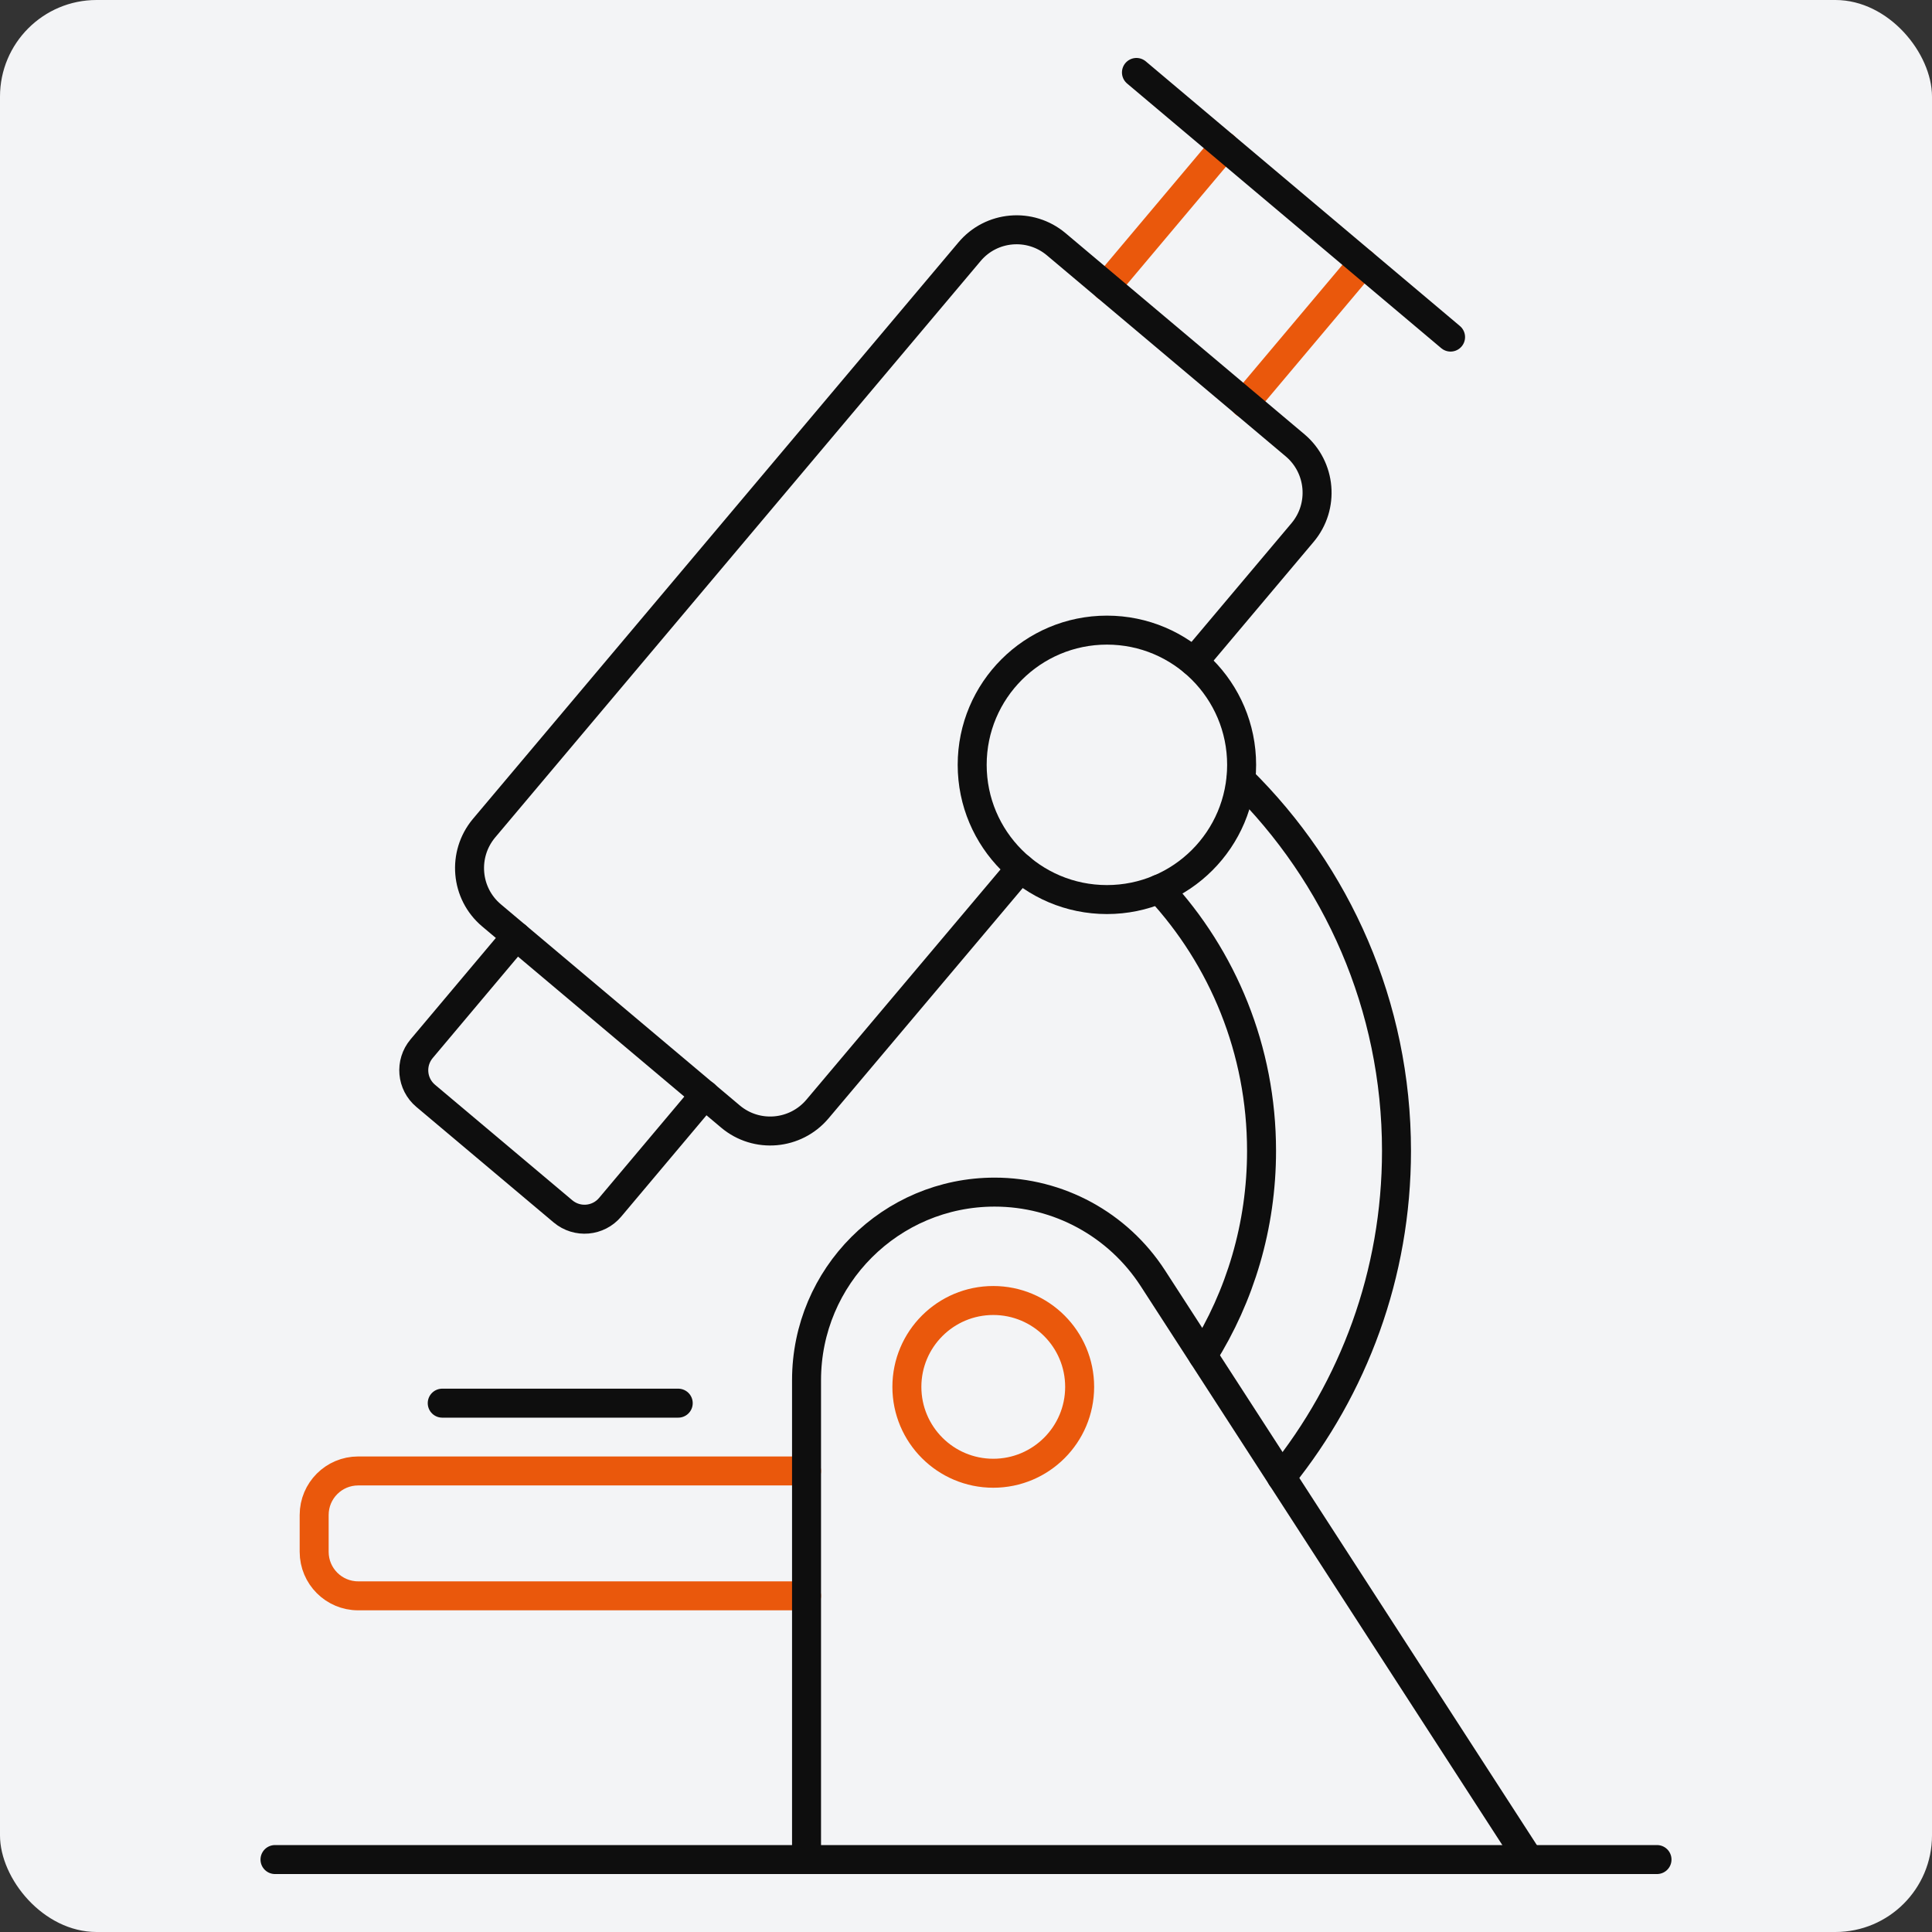<?xml version="1.0" encoding="utf-8"?>
<svg xmlns="http://www.w3.org/2000/svg" fill="none" height="80" viewBox="0 0 80 80" width="80">
<rect x="0" y="0" width="80" height="80" fill="#333333" stroke="none"/>
<rect fill="#F3F4F6" height="80" rx="4" width="80"/>
<path d="M41.129 61.004C43.104 61.004 44.706 59.403 44.706 57.427C44.706 55.452 43.104 53.851 41.129 53.851C39.154 53.851 37.552 55.452 37.552 57.427C37.552 59.403 39.154 61.004 41.129 61.004Z" stroke="#EA580C" stroke-linecap="round" stroke-linejoin="round" stroke-width="1.2"/>
<path d="M33.397 66.08H14.831C13.825 66.08 13.009 65.264 13.009 64.258V62.731C13.009 61.725 13.825 60.909 14.831 60.909H33.397" stroke="#EA580C" stroke-linecap="round" stroke-linejoin="round" stroke-width="1.2"/>
<path d="M18.312 58.102H28.084" stroke="#0E0E0E" stroke-linecap="round" stroke-linejoin="round" stroke-width="1.2"/>
<path d="M33.397 76.999V57.152C33.397 52.845 36.888 49.363 41.186 49.363C43.833 49.363 46.29 50.701 47.732 52.921L63.31 76.999" stroke="#0E0E0E" stroke-linecap="round" stroke-linejoin="round" stroke-width="1.2"/>
<path d="M68.613 77H11.387" stroke="#0E0E0E" stroke-linecap="round" stroke-linejoin="round" stroke-width="1.2"/>
<path d="M51.385 32.286C55.36 36.204 57.826 41.641 57.826 47.655C57.826 52.769 56.043 57.465 53.064 61.165" stroke="#0E0E0E" stroke-linecap="round" stroke-linejoin="round" stroke-width="1.2"/>
<path d="M47.998 36.812C50.635 39.659 52.238 43.472 52.238 47.656C52.238 50.768 51.347 53.681 49.81 56.128" stroke="#0E0E0E" stroke-linecap="round" stroke-linejoin="round" stroke-width="1.2"/>
<path d="M51.546 16.7L56.432 10.894" stroke="#EA580C" stroke-linecap="round" stroke-linejoin="round" stroke-width="1.2"/>
<path d="M50.692 6.056L45.806 11.862" stroke="#EA580C" stroke-linecap="round" stroke-linejoin="round" stroke-width="1.2"/>
<path d="M49.43 27.401L53.937 22.05C54.847 20.968 54.705 19.355 53.633 18.445L43.738 10.115C42.656 9.204 41.044 9.347 40.142 10.428L20.039 34.298C19.138 35.379 19.27 36.992 20.352 37.903L30.247 46.233C31.329 47.143 32.941 47.001 33.852 45.92L42.258 35.949" stroke="#0E0E0E" stroke-linecap="round" stroke-linejoin="round" stroke-width="1.2"/>
<path d="M21.377 38.766L17.459 43.424C16.965 44.012 17.041 44.885 17.629 45.378L23.312 50.16C23.9 50.653 24.773 50.577 25.266 49.989L29.185 45.331" stroke="#0E0E0E" stroke-linecap="round" stroke-linejoin="round" stroke-width="1.2"/>
<path d="M60.065 13.958L47.058 3" stroke="#0E0E0E" stroke-linecap="round" stroke-linejoin="round" stroke-width="1.2"/>
<path d="M45.835 37.249C48.916 37.249 51.413 34.751 51.413 31.67C51.413 28.589 48.916 26.092 45.835 26.092C42.754 26.092 40.256 28.589 40.256 31.67C40.256 34.751 42.754 37.249 45.835 37.249Z" stroke="#0E0E0E" stroke-linecap="round" stroke-linejoin="round" stroke-width="1.2"/>
</svg>